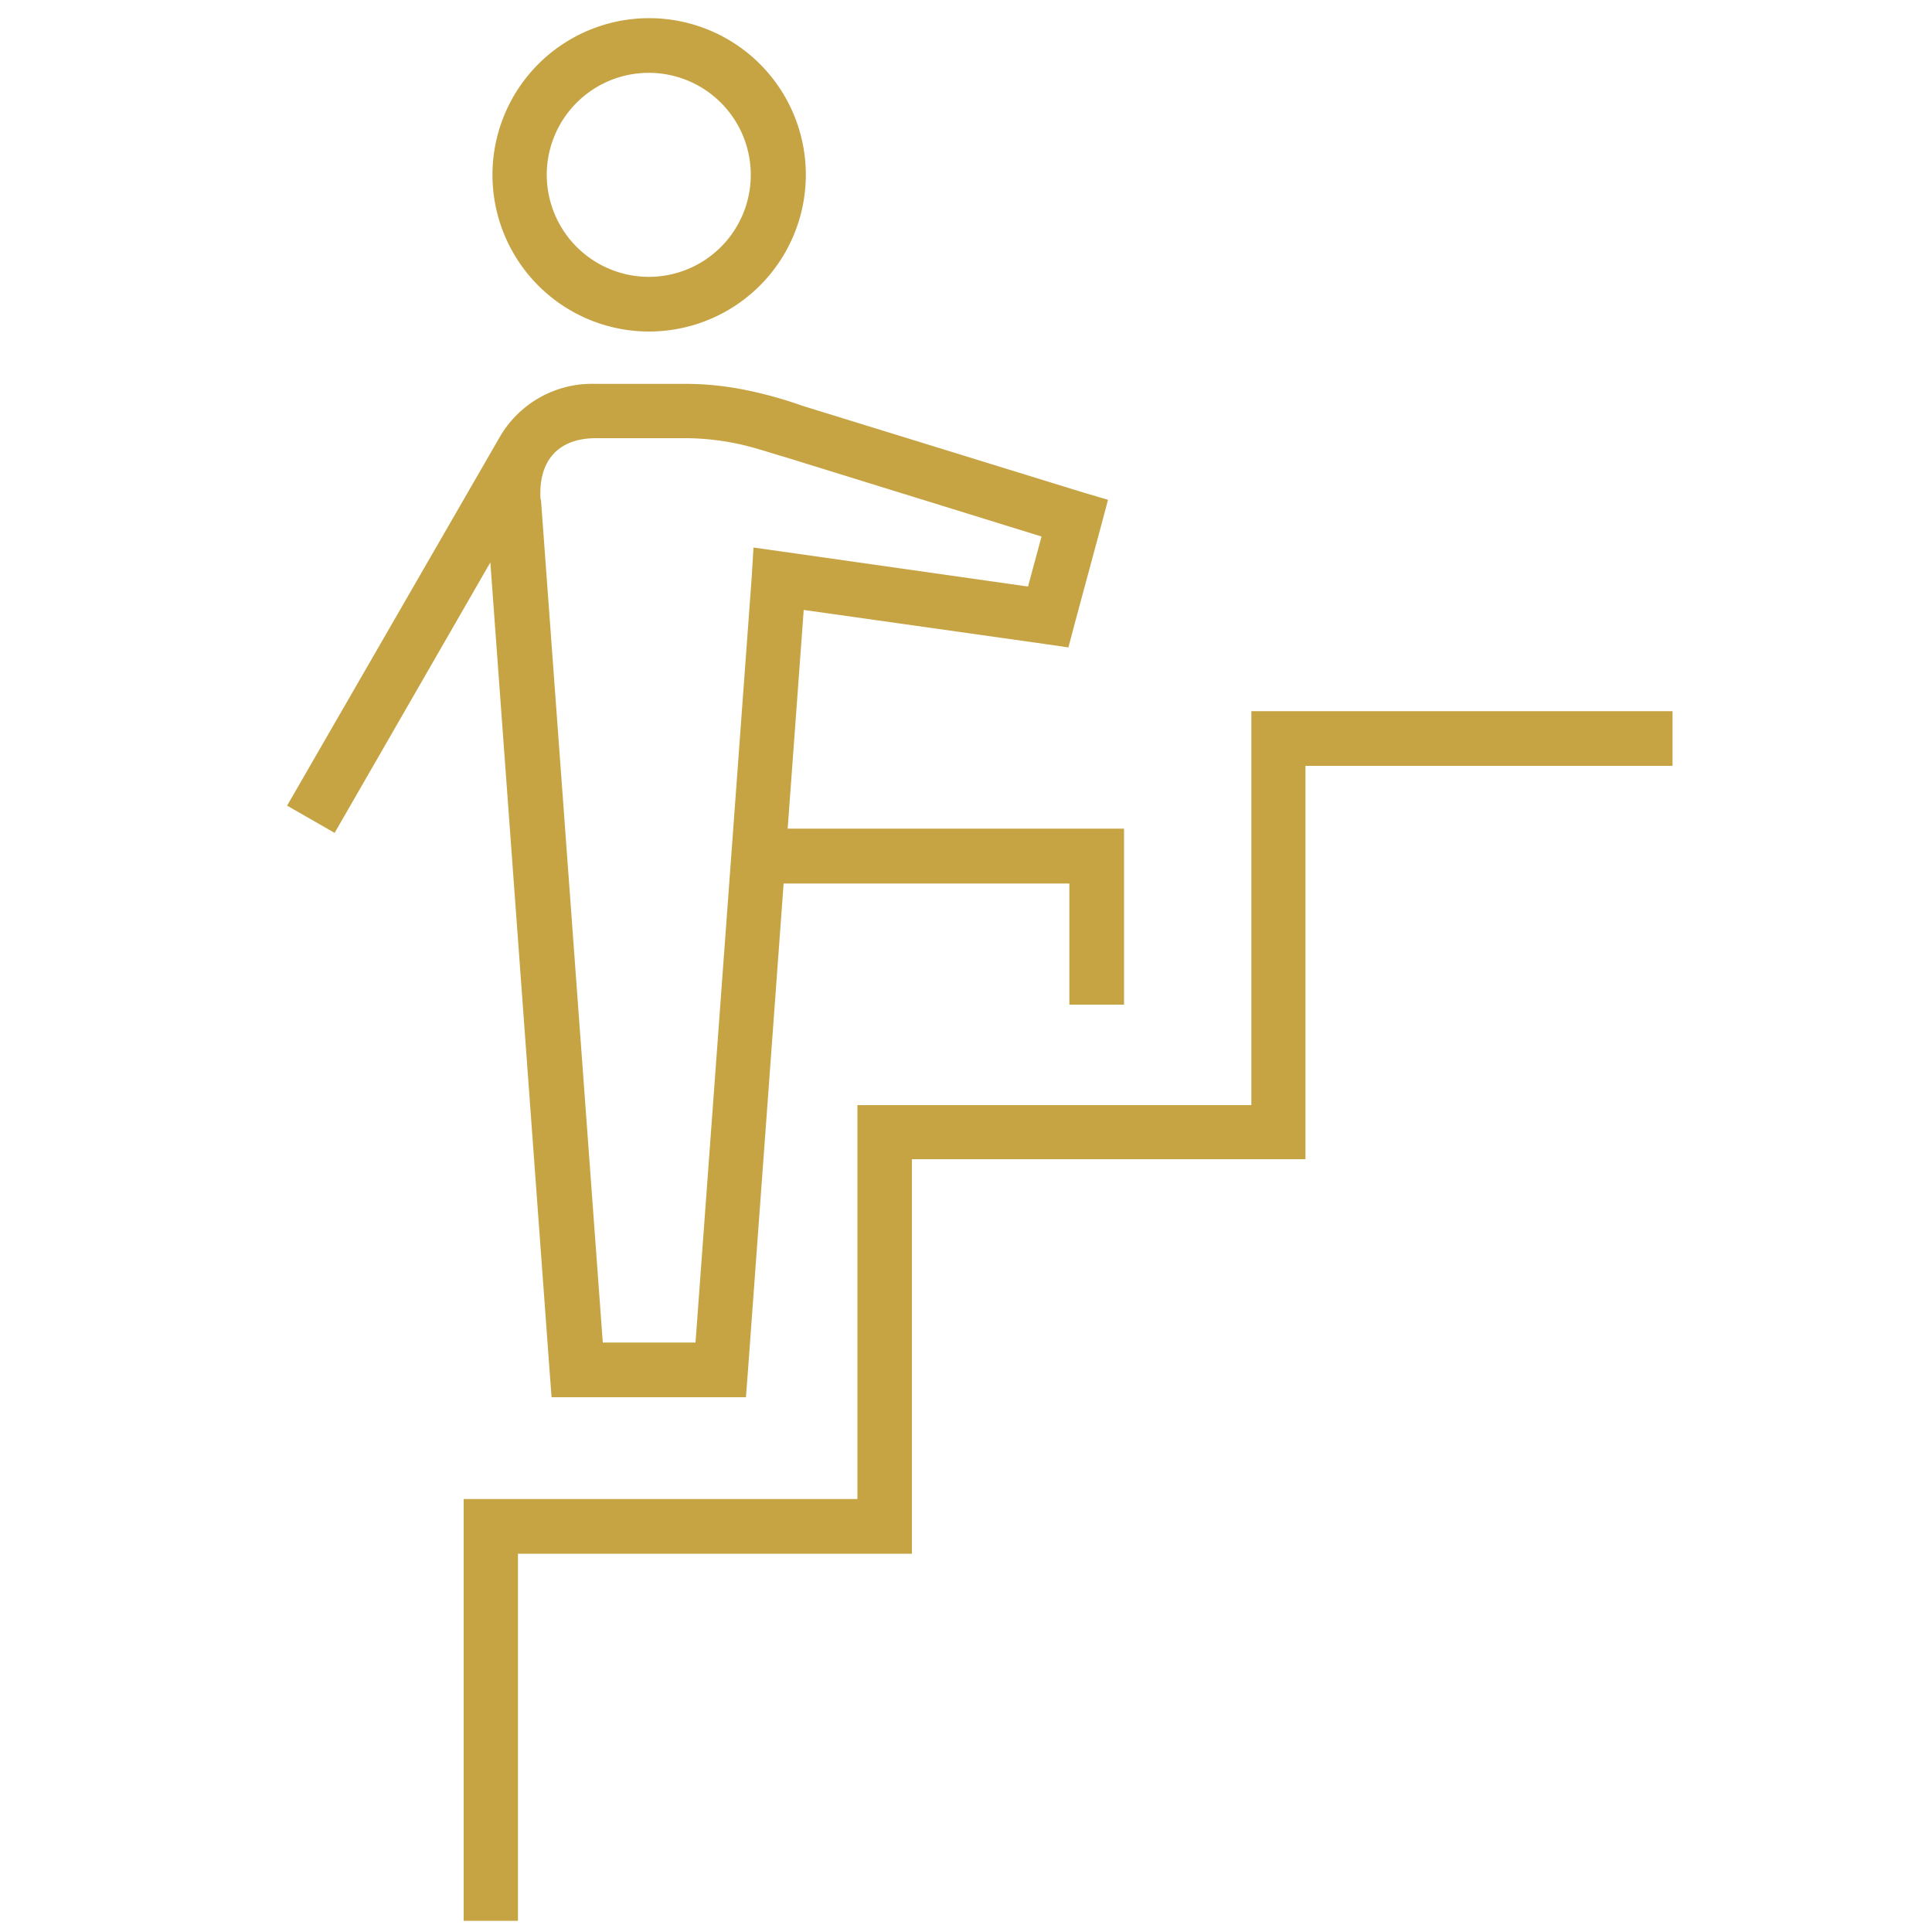 <?xml version="1.0" encoding="UTF-8"?>
<svg xmlns="http://www.w3.org/2000/svg" id="Ebene_1" data-name="Ebene 1" viewBox="0 0 100 100">
  <defs>
    <style>.cls-1{fill:#c6a343;fill-rule:evenodd;}</style>
  </defs>
  <path class="cls-1" d="M86.57,39.64h-19V60H47.2V80.42H26.81v19H24V77.59H44.38V57.2H64.77V36.81h21.8v2.83ZM14.86,41.7l2.46,1.41,8.06-14L28.45,71l.1,1.32H38.61l.1-1.32,1.85-25.27H55.35V52h2.83V42.89H40.77l.83-11.32,12.46,1.76,1.24.18.32-1.21L57,27.19l.35-1.32L56,25.47,41.52,21a21.29,21.29,0,0,0-3.06-.84,15.55,15.55,0,0,0-3.12-.29H30.85a5.52,5.52,0,0,0-5,2.78L14.86,41.7ZM28,25.86l3.2,43.63H36l2.91-39.64L39,28.34l1.49.21,12.72,1.81.7-2.59-13.24-4.1c-.94-.27-1.77-.57-2.74-.75a13.21,13.21,0,0,0-2.59-.24H30.85c-2.06,0-3,1.28-2.87,3.18Zm5.6-11.53A5.28,5.28,0,1,0,28.3,9.05a5.29,5.29,0,0,0,5.28,5.28Zm0,2.83a8.11,8.11,0,1,1,8.11-8.11A8.12,8.12,0,0,1,33.58,17.16Z"></path>
</svg>
